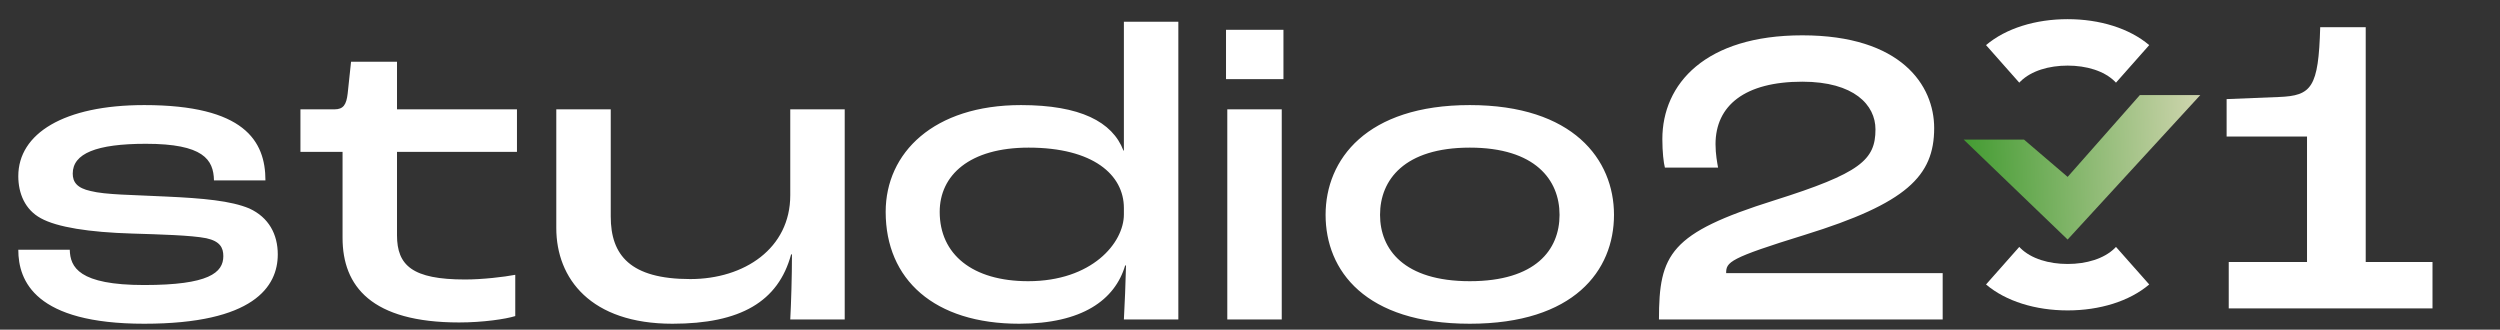 <?xml version="1.0" encoding="UTF-8"?>
<svg xmlns="http://www.w3.org/2000/svg" width="182" height="24" viewBox="0 0 182 24" fill="none">
  <rect x="0" y="0" width="182" height="24" fill="#333333" stroke="none"/>
  <path d="M10.498 23.568C2.57 23.568 1.332 20.471 1.332 18.179H5.079C5.11 19.449 5.729 20.75 10.498 20.75C15.205 20.75 16.258 19.852 16.258 18.644C16.258 18.024 16.01 17.56 15.019 17.343C13.935 17.126 11.613 17.064 9.631 17.003C6.472 16.91 4.15 16.538 2.973 15.888C1.827 15.268 1.332 14.092 1.332 12.822C1.332 9.725 4.645 7.65 10.498 7.65C17.776 7.65 19.324 10.252 19.324 13.132H15.577C15.546 11.614 14.803 10.468 10.622 10.468C6.999 10.468 5.295 11.181 5.295 12.636C5.295 13.255 5.605 13.689 6.596 13.906C7.68 14.184 9.662 14.184 12.077 14.308C14.803 14.432 16.816 14.618 18.147 15.175C19.572 15.826 20.222 17.064 20.222 18.52C20.222 20.873 18.457 23.568 10.498 23.568ZM33.423 23.475C27.044 23.475 24.938 20.843 24.938 17.312V11.057H21.872V7.96H24.35C25 7.96 25.217 7.619 25.31 6.814L25.557 4.492H28.902V7.96H37.635V11.057H28.902V17.126C28.902 19.325 30.017 20.347 33.857 20.347C35.126 20.347 36.706 20.161 37.511 20.006V23.01C36.83 23.227 35.157 23.475 33.423 23.475ZM48.953 23.568C43.007 23.568 40.498 20.285 40.498 16.6V7.96H44.462V15.764C44.462 18.582 45.887 20.316 50.253 20.316C54.186 20.316 57.531 18.086 57.531 14.216V7.96H61.495V23.258H57.531C57.593 22.143 57.655 20.099 57.655 18.52H57.593C56.664 21.957 53.908 23.568 48.953 23.568ZM74.201 23.568C68.007 23.568 64.477 20.347 64.477 15.423C64.477 11.119 67.976 7.65 74.325 7.65C78.629 7.65 80.983 8.858 81.788 10.964H81.819V1.581H85.783V23.258H81.819C81.881 22.143 81.943 20.595 81.974 19.325H81.912C81.168 21.834 78.784 23.568 74.201 23.568ZM74.851 20.471C79.496 20.471 81.819 17.684 81.819 15.609V15.145C81.819 12.729 79.589 10.747 74.882 10.747C70.577 10.747 68.41 12.76 68.41 15.423C68.41 18.52 70.794 20.471 74.851 20.471ZM89.254 5.761V2.169H93.435V5.761H89.254ZM89.347 23.258V7.96H93.311V23.258H89.347ZM107.001 23.568C99.383 23.568 96.503 19.697 96.503 15.64C96.503 11.614 99.476 7.65 107.001 7.65C114.526 7.65 117.499 11.614 117.499 15.64C117.499 19.697 114.588 23.568 107.001 23.568ZM107.001 20.471C111.801 20.471 113.535 18.179 113.535 15.64C113.535 13.101 111.77 10.747 107.001 10.747C102.232 10.747 100.467 13.101 100.467 15.64C100.467 18.148 102.201 20.471 107.001 20.471ZM120.772 23.258C120.772 18.489 121.577 16.972 129.164 14.587C135.45 12.605 136.534 11.645 136.534 9.415C136.534 7.65 134.986 5.947 131.208 5.947C127.027 5.947 124.89 7.681 124.89 10.499C124.89 11.212 125.014 11.862 125.076 12.203H121.205C121.112 11.862 121.019 11.057 121.019 10.128C121.019 6.102 124.147 2.572 131.208 2.572C138.423 2.572 140.808 6.226 140.808 9.323C140.808 12.822 138.795 14.804 131.393 17.096C125.881 18.799 125.664 19.077 125.664 19.883H141.427V23.258H120.772Z" fill="white"></path>
  <path d="M162.252 22.452V19.076H167.951V9.941H162.098V7.215L165.907 7.061C168.291 6.968 168.787 6.379 168.911 1.982H172.224V19.076H177.086V22.452H162.252Z" fill="white"></path>
  <path d="M147.096 5.922C147.878 5.155 149.158 4.776 150.523 4.776C151.888 4.776 153.168 5.155 153.951 5.922C153.969 5.94 153.987 5.958 154.004 5.977C154.017 5.991 154.03 6.004 154.043 6.018L156.463 3.284C155.019 2.061 152.861 1.395 150.523 1.395C148.186 1.395 146.028 2.061 144.583 3.284L147.003 6.018C147.017 6.004 147.03 5.991 147.043 5.977C147.06 5.958 147.077 5.94 147.096 5.922Z" fill="white"></path>
  <path d="M147.096 18.071C147.878 18.838 149.158 19.217 150.523 19.217C151.888 19.217 153.168 18.838 153.951 18.071C153.969 18.053 153.987 18.035 154.004 18.016C154.017 18.003 154.03 17.989 154.043 17.975L156.463 20.709C155.019 21.933 152.861 22.598 150.523 22.598C148.186 22.598 146.028 21.933 144.583 20.709L147.003 17.975C147.017 17.989 147.03 18.003 147.043 18.016C147.06 18.035 147.077 18.053 147.096 18.071Z" fill="white"></path>
  <path d="M155.781 6.922L150.523 12.878L147.347 10.162H142.956L150.523 17.439L160.181 6.922H155.781Z" fill="url(#paint0_linear_287_886)"></path>
  <defs>
    <linearGradient id="paint0_linear_287_886" x1="142.956" y1="14.063" x2="160.356" y2="13.431" gradientUnits="userSpaceOnUse">
      <stop stop-color="#429B31"></stop>
      <stop offset="1" stop-color="#CFD5AE"></stop>
    </linearGradient>
  </defs>
</svg>
